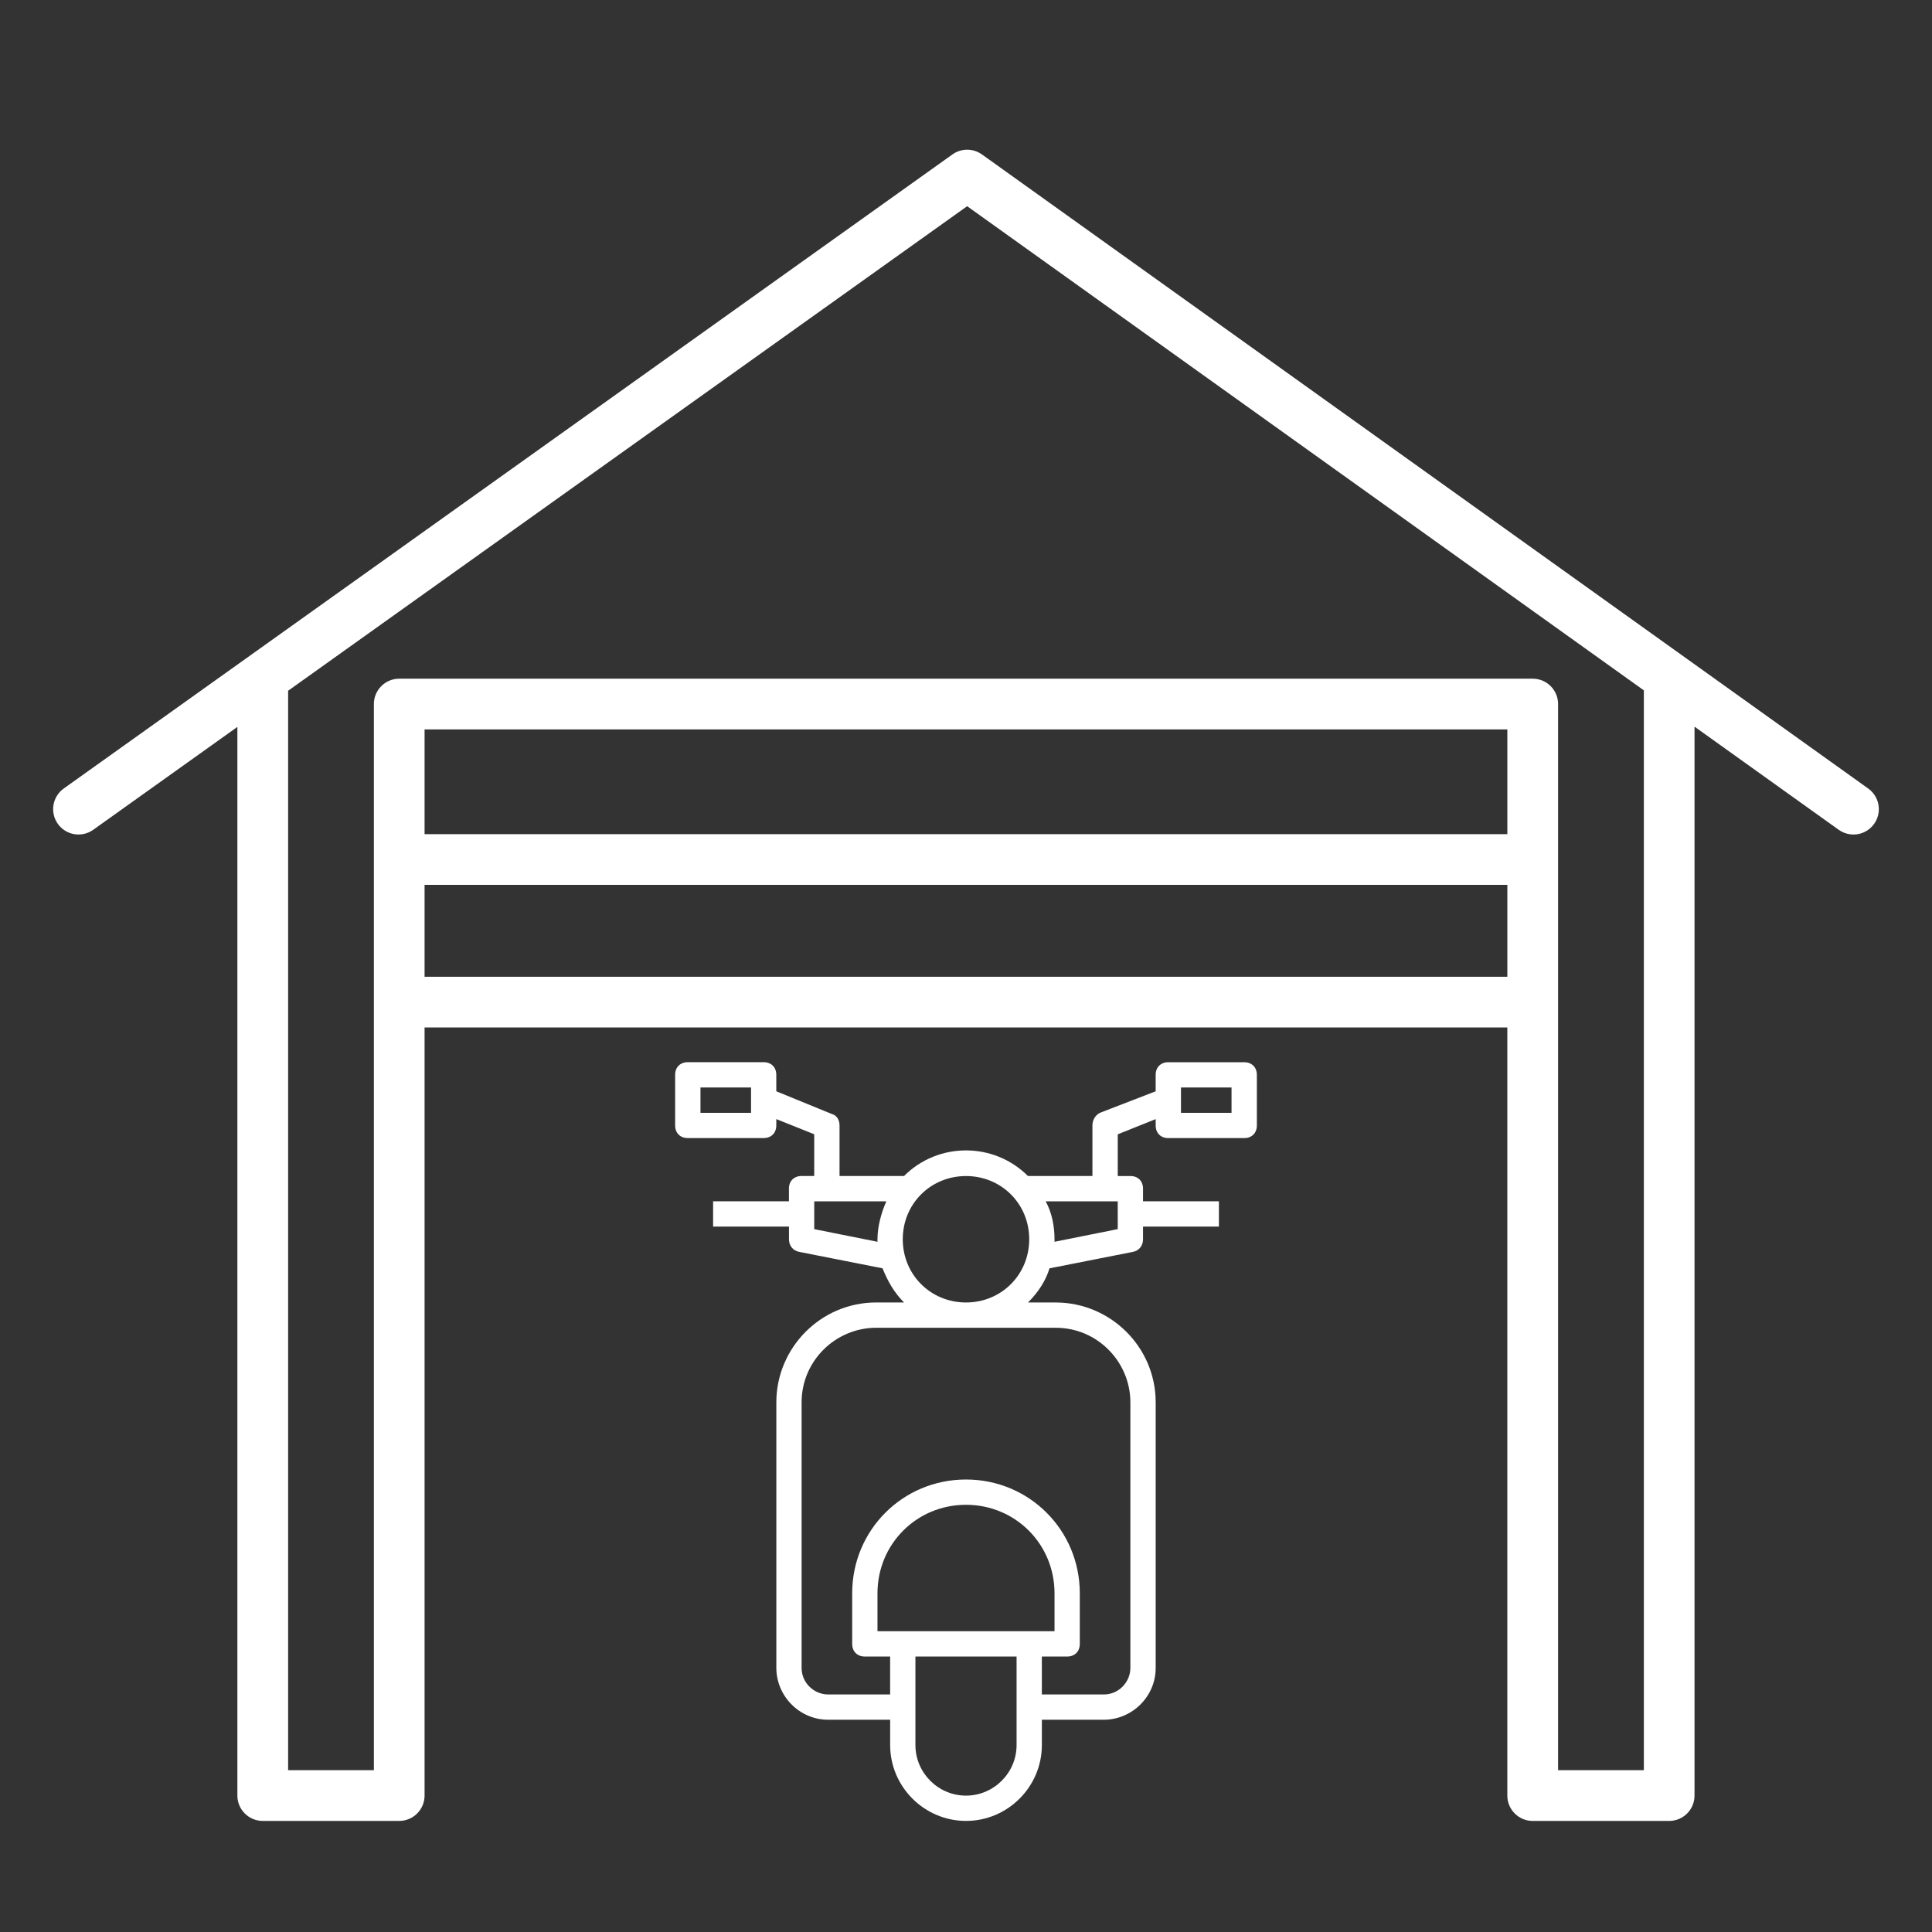 <?xml version="1.0" encoding="utf-8"?>
<!-- Generator: Adobe Illustrator 14.0.0, SVG Export Plug-In  -->
<!DOCTYPE svg PUBLIC "-//W3C//DTD SVG 1.1//EN" "http://www.w3.org/Graphics/SVG/1.1/DTD/svg11.dtd">
<svg version="1.1"
	 xmlns="http://www.w3.org/2000/svg" xmlns:xlink="http://www.w3.org/1999/xlink" xmlns:a="http://ns.adobe.com/AdobeSVGViewerExtensions/3.0/"
	 x="0px" y="0px" width="100px" height="100px" viewBox="-2.75 -7.748 100 100" enable-background="new -2.75 -7.748 100 100"
	 xml:space="preserve">
<rect x="-2.75" y="-7.748" width="100" height="100" fill="#333333" stroke="none"/>
<defs>
</defs>
<path fill="#FFFFFF" d="M93.947,33.065L48.074,0.245c-0.457-0.326-1.07-0.326-1.526,0L0.551,33.064
	c-0.59,0.421-0.728,1.241-0.307,1.831c0.421,0.591,1.241,0.728,1.831,0.307l7.462-5.325v55.312c0,0.726,0.587,1.313,1.312,1.313
	h7.065c0.725,0,1.312-0.588,1.312-1.313V45.434h56.043v39.756c0,0.726,0.589,1.313,1.312,1.313h7.064
	c0.727,0,1.313-0.588,1.313-1.313V29.863l7.461,5.337c0.382,0.275,0.88,0.325,1.308,0.131s0.721-0.602,0.766-1.069
	S94.332,33.338,93.947,33.065z M75.271,35.429H19.226v-5.423h56.044V35.429z M19.226,42.809v-4.756h56.044v4.756H19.226z
	 M82.335,83.877h-4.439V28.693c0-0.725-0.587-1.312-1.313-1.312H17.914c-0.724,0-1.312,0.587-1.312,1.312v55.184h-4.439V28.005
	l35.147-25.08l35.026,25.06V83.877z"/>
<path fill="#FFFFFF" d="M61.649,47.232h-3.927c-0.393,0-0.655,0.262-0.655,0.654v0.851l-2.88,1.113
	c-0.262,0.131-0.393,0.393-0.393,0.654v2.618h-3.338c-1.768-1.767-4.647-1.767-6.414,0h-3.338v-2.618
	c0-0.262-0.13-0.523-0.393-0.589l-2.88-1.178v-0.852c0-0.393-0.262-0.654-0.655-0.654h-3.927c-0.393,0-0.654,0.262-0.654,0.654
	v2.618c0,0.394,0.262,0.655,0.654,0.655h3.927c0.393,0,0.655-0.262,0.655-0.655v-0.327l1.963,0.786v2.159h-0.654
	c-0.393,0-0.655,0.262-0.655,0.654v0.655H34.16v1.309h3.927v0.654c0,0.327,0.196,0.589,0.523,0.654l4.32,0.852
	c0.262,0.654,0.589,1.244,1.113,1.768h-1.439c-2.88,0-5.171,2.355-5.171,5.17v13.745c0,1.439,1.178,2.683,2.684,2.683h3.207v1.31
	c0,2.159,1.767,3.927,3.927,3.927c2.159,0,3.926-1.768,3.926-3.927v-1.31h3.209c1.438,0,2.682-1.178,2.682-2.683V64.839
	c0-2.88-2.355-5.17-5.17-5.17h-1.439c0.523-0.523,0.916-1.113,1.113-1.768l4.318-0.852c0.328-0.065,0.523-0.327,0.523-0.654v-0.654
	h3.928v-1.309h-3.928v-0.655c0-0.393-0.262-0.654-0.654-0.654h-0.654v-2.159l1.963-0.786v0.327c0,0.394,0.263,0.655,0.655,0.655
	h3.927c0.393,0,0.655-0.262,0.655-0.655v-2.618C62.304,47.494,62.042,47.232,61.649,47.232z M36.124,49.851h-2.618v-1.31h2.618
	V49.851z M42.668,56.396c0,0.065,0,0.065,0,0.131l-3.273-0.655v-1.439h3.731C42.865,55.021,42.668,55.741,42.668,56.396z
	 M49.868,82.575c0,1.44-1.179,2.618-2.618,2.618c-1.44,0-2.618-1.178-2.618-2.618v-4.581h5.236V82.575z M42.668,76.685v-1.963
	c0-2.553,2.029-4.582,4.582-4.582c2.552,0,4.582,2.029,4.582,4.582v1.963H42.668z M51.897,60.977c2.159,0,3.861,1.768,3.861,3.861
	v13.745c0,0.721-0.589,1.374-1.374,1.374h-3.208v-1.963h1.31c0.393,0,0.654-0.263,0.654-0.655v-2.617
	c0-3.273-2.618-5.891-5.89-5.891c-3.273,0-5.891,2.617-5.891,5.891v2.617c0,0.393,0.262,0.655,0.655,0.655h1.309v1.963h-3.207
	c-0.721,0-1.375-0.588-1.375-1.374V64.838c0-2.159,1.767-3.861,3.861-3.861H51.897z M47.25,59.668c-1.833,0-3.273-1.439-3.273-3.272
	c0-1.832,1.439-3.272,3.273-3.272c1.833,0,3.272,1.439,3.272,3.272C50.522,58.228,49.082,59.668,47.25,59.668z M55.104,55.871
	l-3.272,0.655c0-0.065,0-0.065,0-0.131c0-0.654-0.131-1.375-0.459-1.963h3.731V55.871z M60.994,49.851h-2.617v-1.31h2.617V49.851z"
	/>
</svg>
